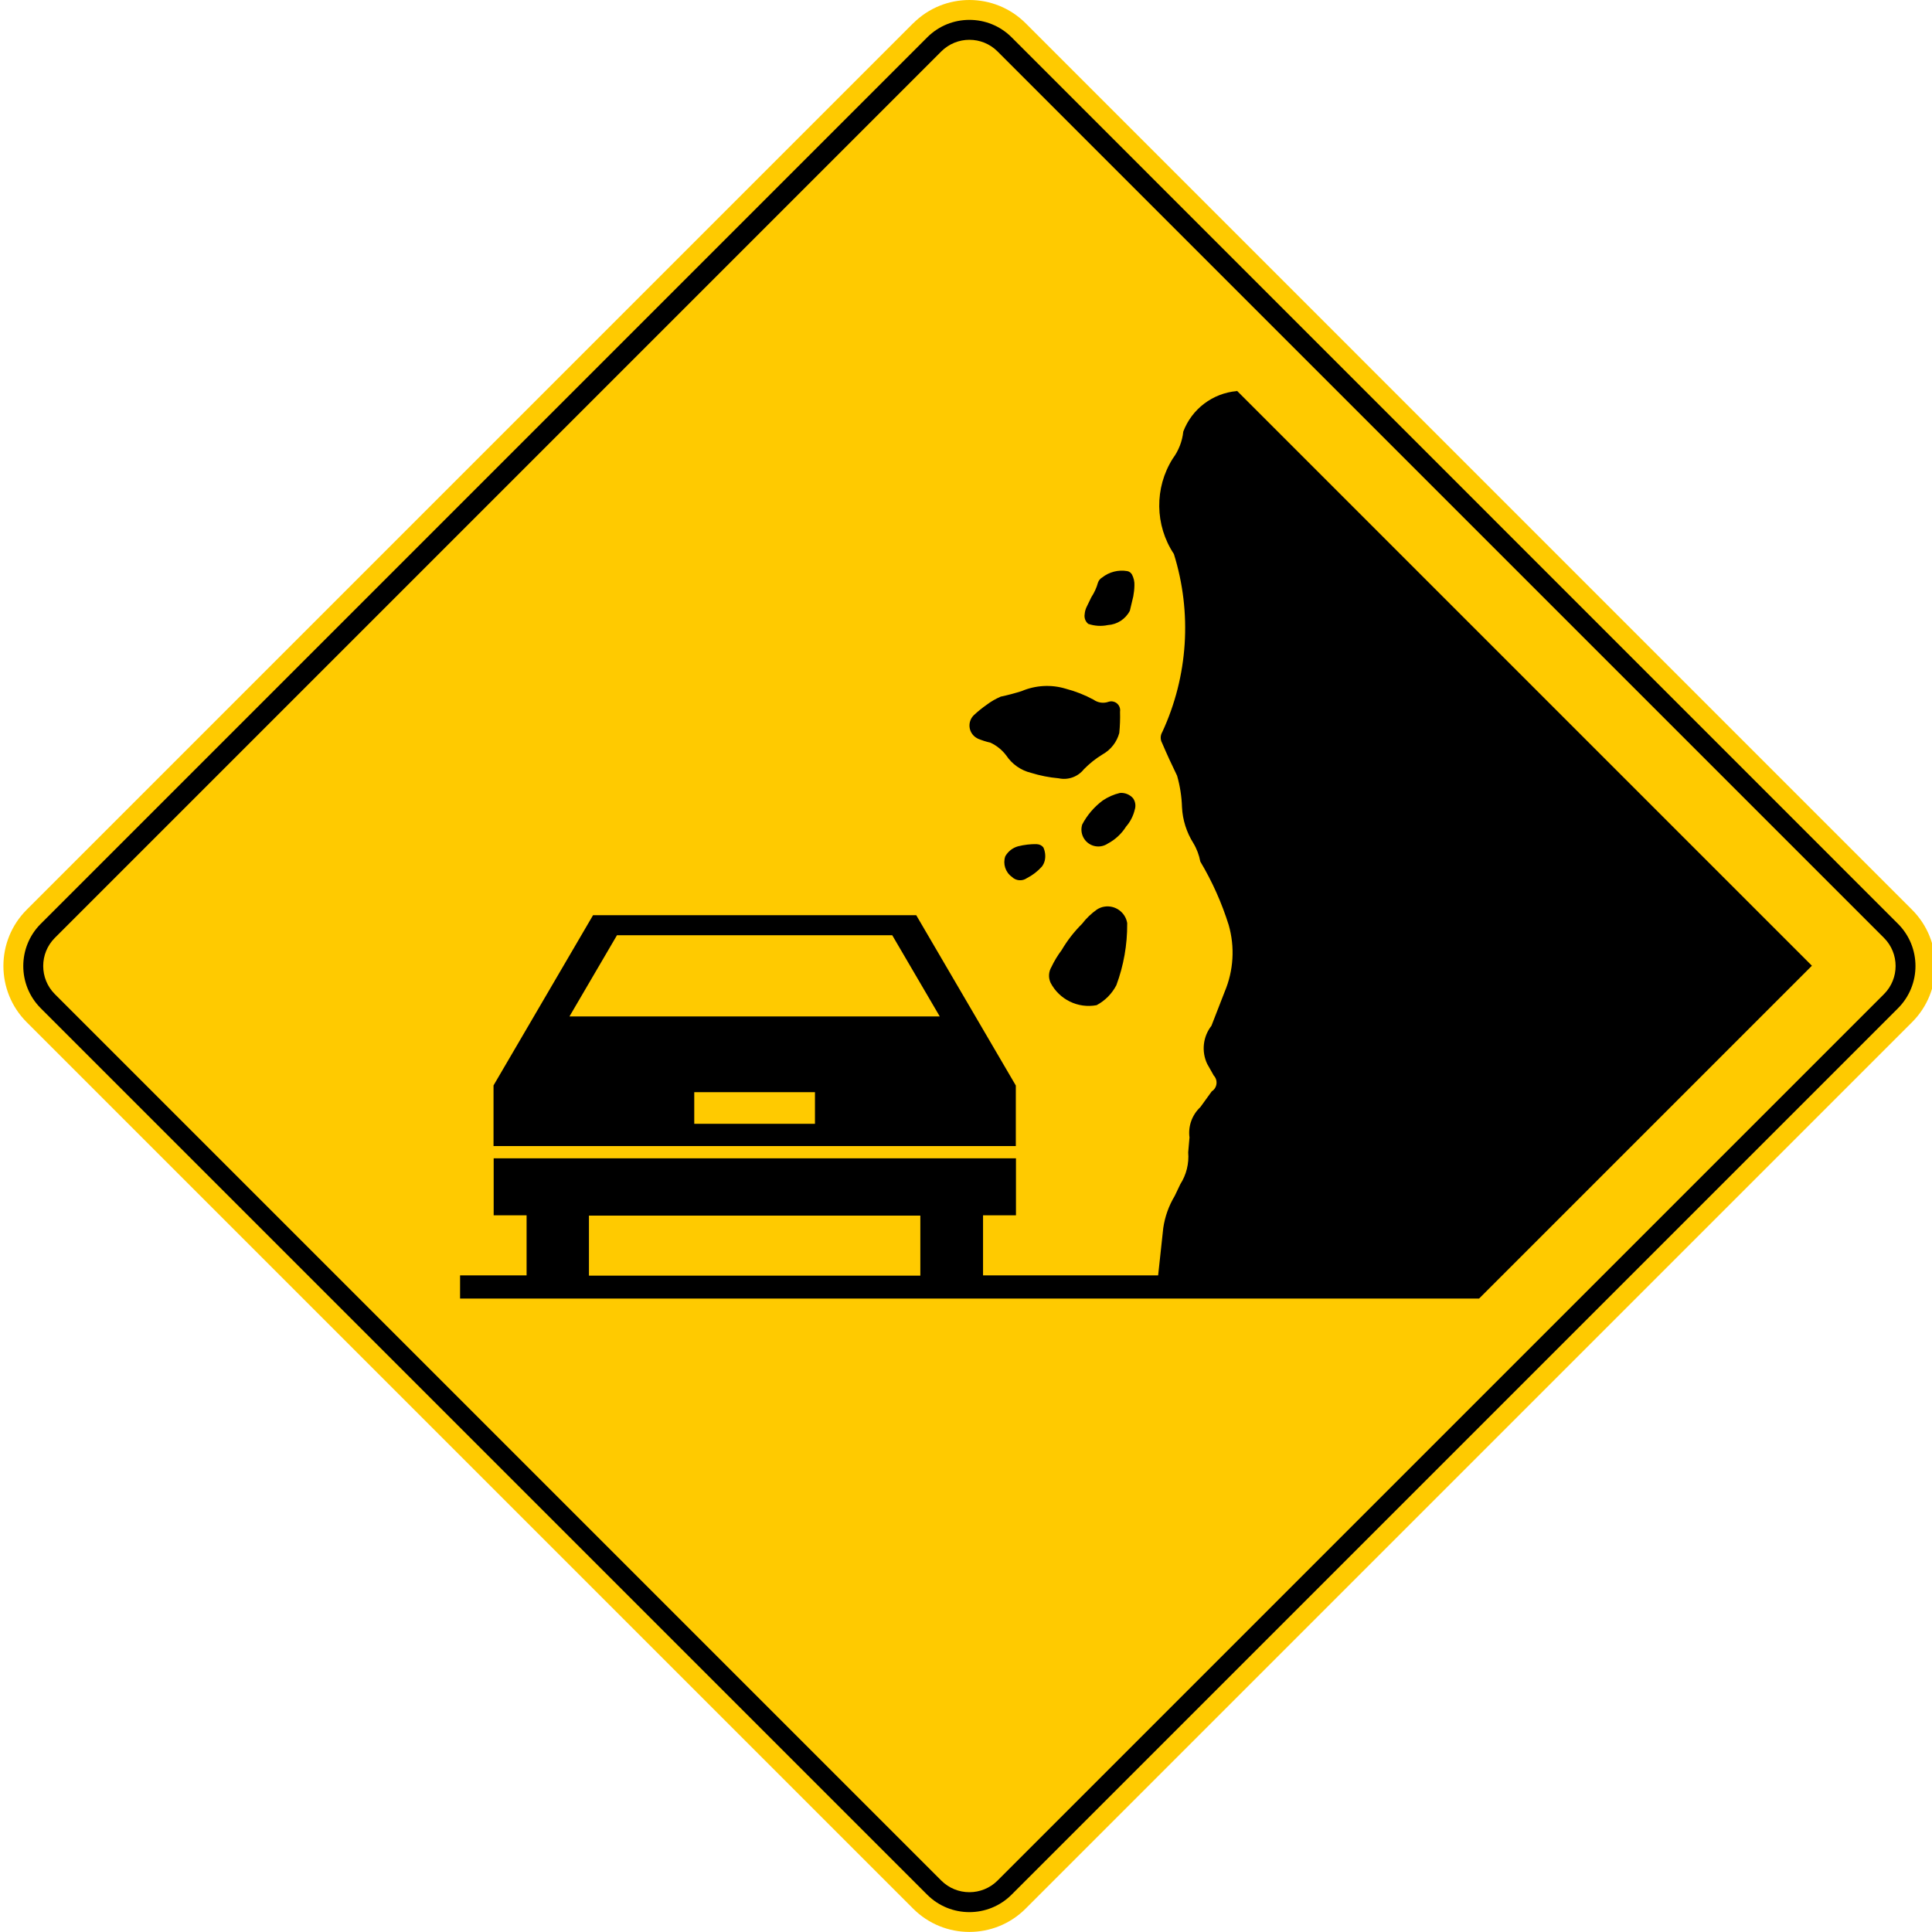 <?xml version="1.0" encoding="UTF-8"?>
<svg xmlns="http://www.w3.org/2000/svg" id="a" viewBox="0 0 283.46 283.46">
  <path d="M133.97,3.42L3.92,133.47c-4.56,4.56-4.56,11.95,0,16.51h0s130.05,130.05,130.05,130.05c4.56,4.56,11.95,4.56,16.51,0l130.05-130.05c4.56-4.56,4.56-11.95,0-16.51L150.49,3.42c-4.56-4.56-11.95-4.56-16.51,0h0Z" style="fill:#ffca00; fill-rule:evenodd;"></path>
  <path d="M162.04,133.02c-.4.06-.77.21-1.11.43-.83.59-1.56,1.29-2.18,2.1-1.16,1.15-2.16,2.44-2.99,3.85-.58.77-1.08,1.6-1.5,2.48-.42.71-.46,1.57-.12,2.31,1.28,2.46,4.02,3.8,6.75,3.29,1.24-.66,2.25-1.68,2.9-2.93,1.07-2.88,1.61-5.93,1.59-9v-.13c-.27-1.58-1.76-2.65-3.34-2.4ZM166.26,117.14c-.48-.56-1.21-.86-1.94-.8-.9.21-1.76.59-2.53,1.11-1.25.93-2.28,2.13-3.01,3.52-.41,1.31.32,2.7,1.62,3.11.72.23,1.51.11,2.13-.31,1.1-.58,2.03-1.45,2.69-2.5.62-.71,1.05-1.56,1.27-2.48.18-.55.1-1.16-.23-1.64ZM162.53,91.71c1.38-.08,2.61-.88,3.24-2.1l.5-2.1c.1-.53.16-1.07.17-1.61.03-.56-.1-1.11-.36-1.61-.15-.26-.4-.45-.7-.5-1.3-.22-2.63.12-3.66.93-.3.17-.52.44-.63.77-.21.76-.54,1.47-.97,2.13l-.64,1.32c-.19.36-.31.76-.34,1.17-.09.53.1,1.07.52,1.42.93.32,1.92.38,2.88.18ZM143.43,108.36c.61.25,1.24.46,1.88.6.92.43,1.73,1.08,2.34,1.9.85,1.27,2.14,2.17,3.62,2.53,1.32.41,2.68.68,4.06.8,1.39.3,2.82-.22,3.7-1.33.82-.84,1.75-1.58,2.76-2.19,1.2-.68,2.07-1.8,2.43-3.13.1-1.03.14-2.07.11-3.11.12-.71-.35-1.39-1.06-1.51-.2-.04-.41-.02-.61.04-.74.27-1.57.16-2.21-.3-1.29-.7-2.66-1.24-4.08-1.61-2.13-.65-4.43-.52-6.48.35-1.01.32-2.03.59-3.07.81-.73.32-1.42.71-2.05,1.19-.66.46-1.29.97-1.88,1.52-.84.81-.87,2.15-.06,2.99.17.18.38.33.61.44ZM181.46,57.38c-3.54.31-6.59,2.62-7.85,5.94-.15,1.44-.69,2.81-1.55,3.97-2.7,4.29-2.63,9.77.17,13.99,2.69,8.62,2.09,17.93-1.7,26.12-.3.49-.31,1.11-.03,1.61.69,1.62,1.43,3.22,2.2,4.8.43,1.5.67,3.05.72,4.61.09,1.88.67,3.7,1.67,5.29.5.83.84,1.75,1.02,2.7,1.75,2.93,3.14,6.05,4.16,9.3.93,3.24.72,6.7-.59,9.8l-1.94,4.99c-1.25,1.6-1.49,3.77-.62,5.6l.96,1.7c.07.07.12.15.18.23.45.71.23,1.66-.48,2.1l-1.67,2.31c-1.22,1.14-1.81,2.8-1.59,4.45l-.19,2.18c.14,1.64-.27,3.29-1.16,4.68l-.82,1.72c-.87,1.44-1.44,3.05-1.68,4.71l-.75,6.94h-25.69s0-8.81,0-8.81h4.83v-8.36h-76.63v8.36h4.83v8.81h-9.76v3.4h149.51l48.83-48.83-84.35-84.35ZM135.03,187.16h-48.62v-8.81h48.62v8.81ZM152.15,123.85c-.94-.02-1.88.09-2.79.32-.79.22-1.46.75-1.87,1.47-.37,1.11.02,2.33.97,3.01.59.59,1.52.67,2.2.19.83-.42,1.58-1,2.2-1.69.21-.27.35-.58.43-.91.14-.64.06-1.32-.21-1.91-.23-.29-.57-.46-.94-.47ZM149.03,159.25l-14.6-24.97h-47.42l-14.6,24.97v8.9h76.63v-8.9ZM119.57,164.88h-17.71v-4.64h17.71v4.64ZM83.55,149.13l6.97-11.91h40.39l6.97,11.91h-54.33Z"></path>
  <path d="M138.1,7.55L8.05,137.6c-2.28,2.28-2.28,5.98,0,8.26h0s130.05,130.05,130.05,130.05c2.28,2.28,5.98,2.28,8.26,0l130.05-130.05c2.28-2.28,2.28-5.98,0-8.26L146.36,7.55c-2.28-2.28-5.98-2.28-8.26,0h0M136.04,5.48L5.98,135.54c-3.42,3.42-3.42,8.97,0,12.39h0s130.05,130.05,130.05,130.05c3.42,3.42,8.97,3.42,12.39,0l130.05-130.05c3.42-3.42,3.42-8.97,0-12.39L148.43,5.48c-3.42-3.42-8.97-3.42-12.39,0h0Z" style="fill-rule:evenodd;"></path>
</svg>
